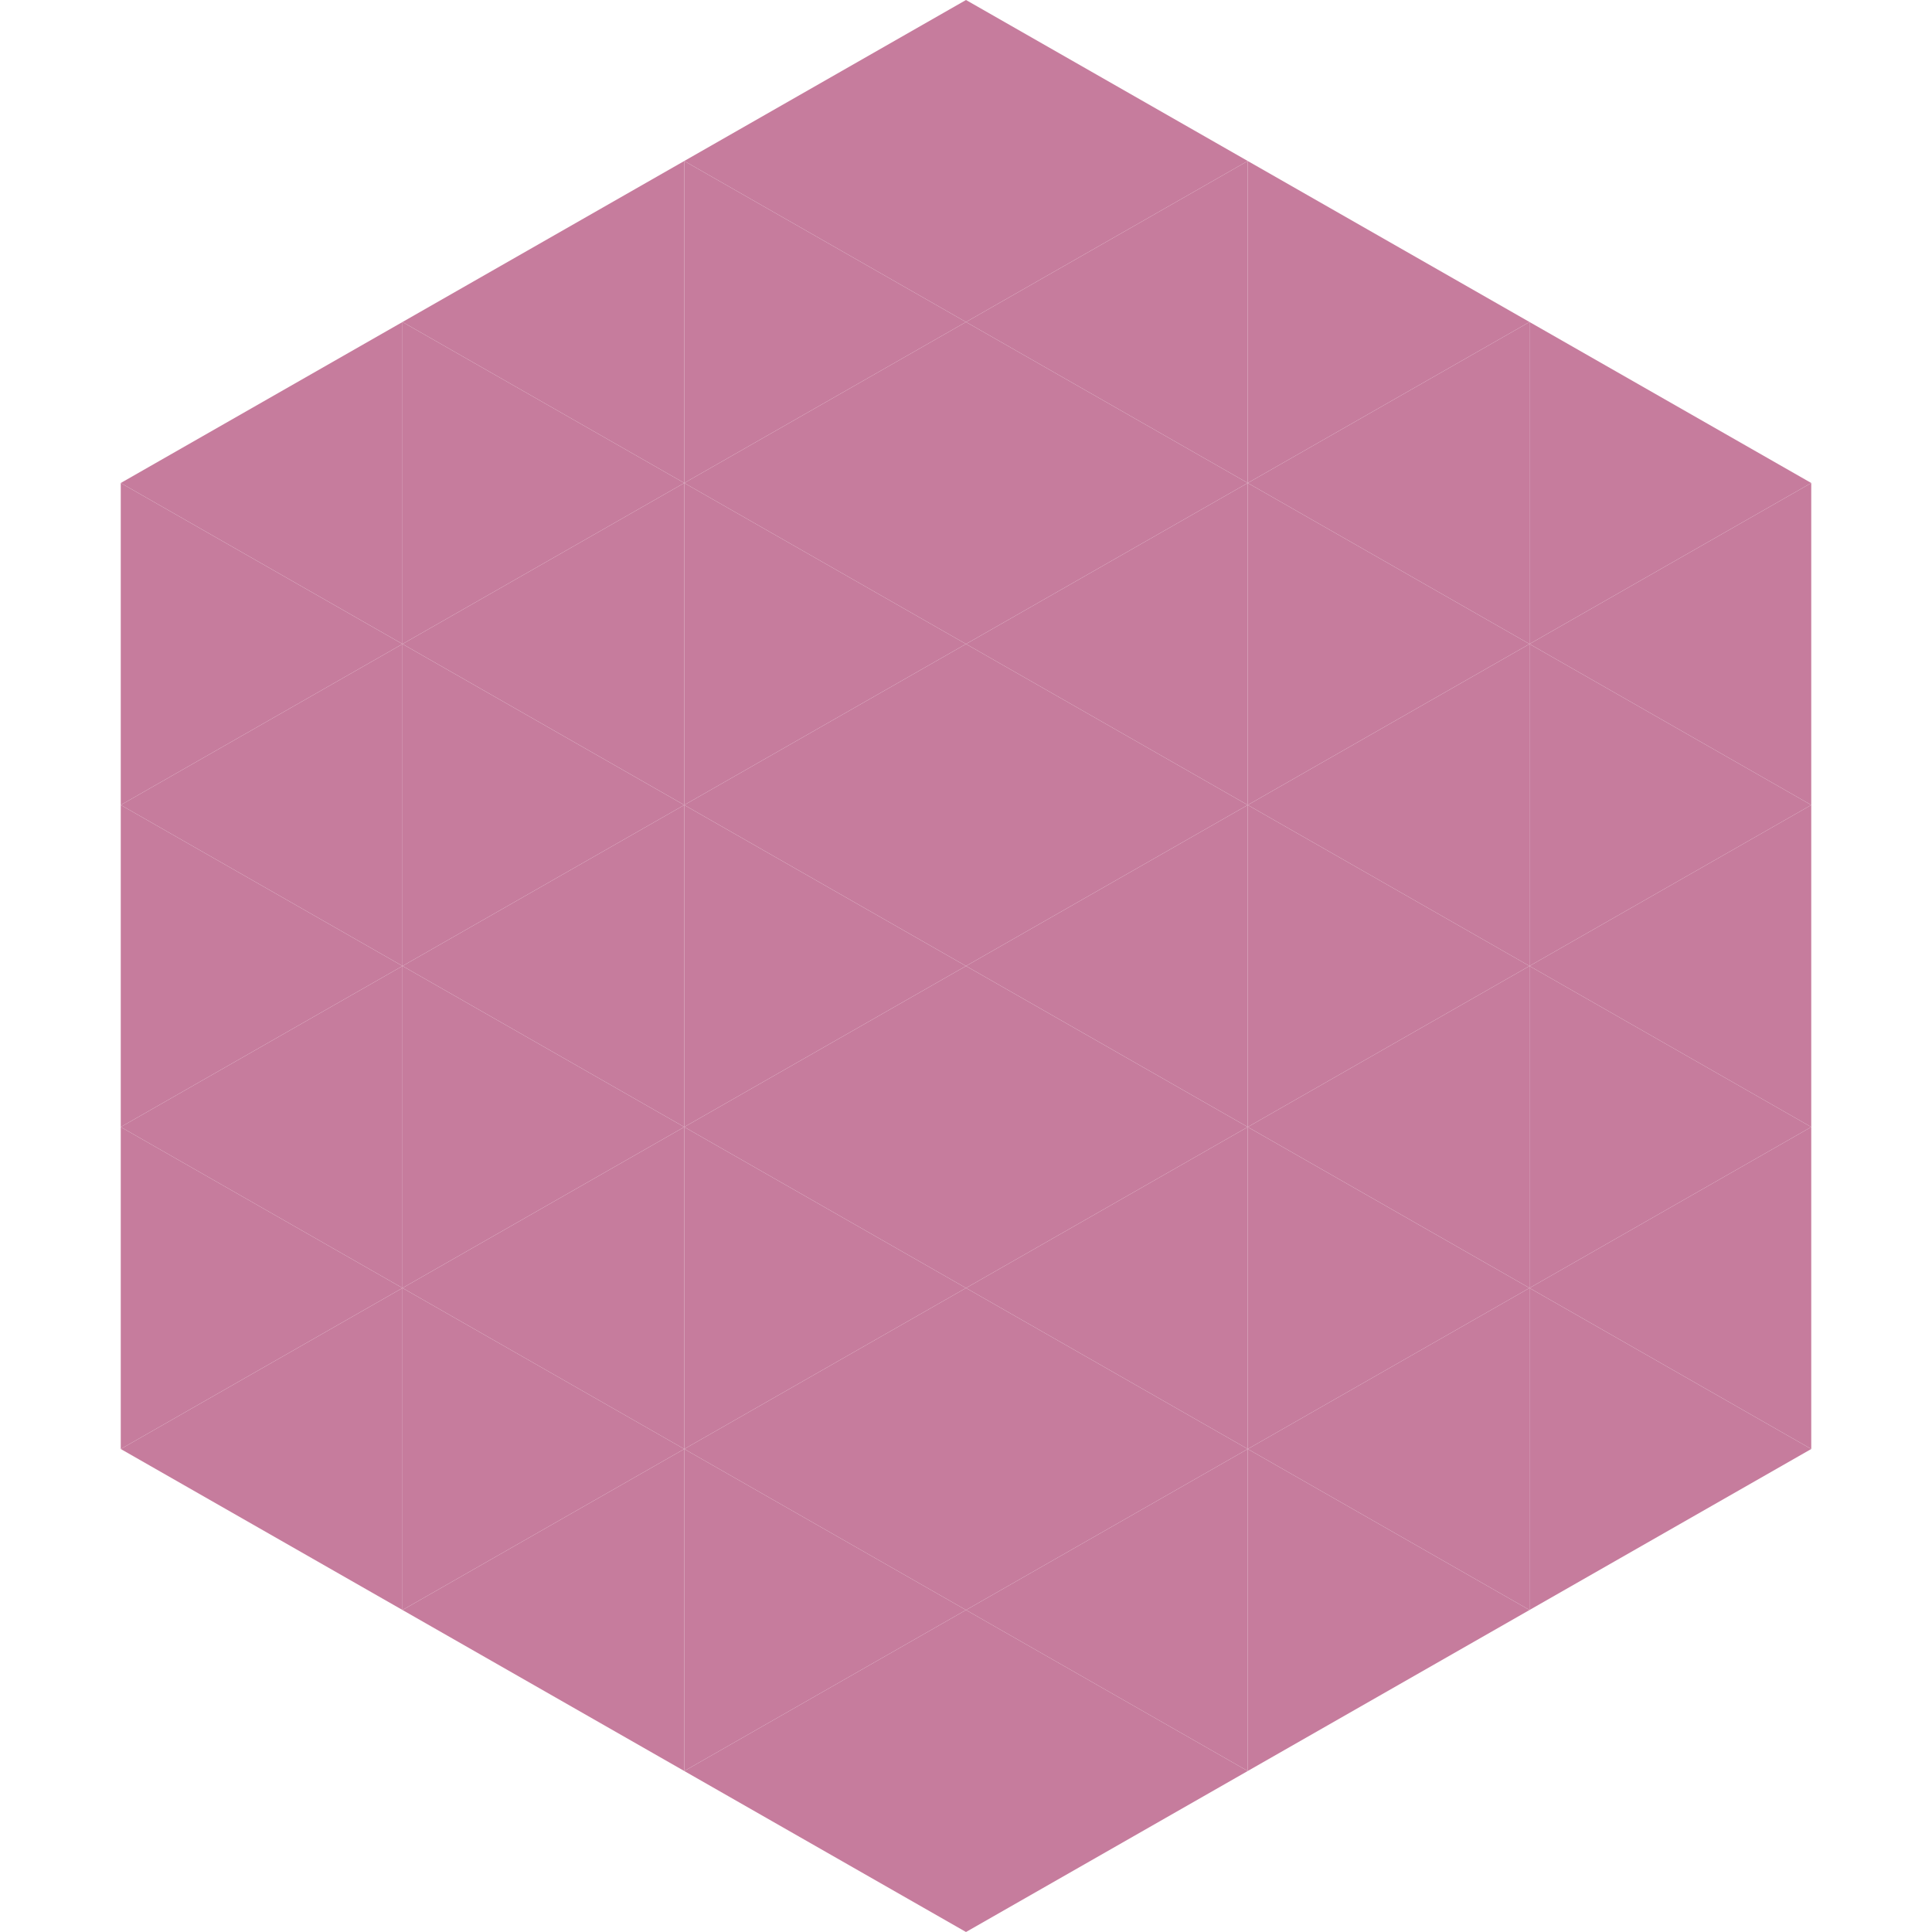 <?xml version="1.0"?>
<!-- Generated by SVGo -->
<svg width="240" height="240"
     xmlns="http://www.w3.org/2000/svg"
     xmlns:xlink="http://www.w3.org/1999/xlink">
<polygon points="50,40 15,60 50,80" style="fill:rgb(198,124,157)" />
<polygon points="190,40 225,60 190,80" style="fill:rgb(198,124,157)" />
<polygon points="15,60 50,80 15,100" style="fill:rgb(198,124,157)" />
<polygon points="225,60 190,80 225,100" style="fill:rgb(198,124,157)" />
<polygon points="50,80 15,100 50,120" style="fill:rgb(198,124,157)" />
<polygon points="190,80 225,100 190,120" style="fill:rgb(198,124,157)" />
<polygon points="15,100 50,120 15,140" style="fill:rgb(198,124,157)" />
<polygon points="225,100 190,120 225,140" style="fill:rgb(198,124,157)" />
<polygon points="50,120 15,140 50,160" style="fill:rgb(198,124,157)" />
<polygon points="190,120 225,140 190,160" style="fill:rgb(198,124,157)" />
<polygon points="15,140 50,160 15,180" style="fill:rgb(198,124,157)" />
<polygon points="225,140 190,160 225,180" style="fill:rgb(198,124,157)" />
<polygon points="50,160 15,180 50,200" style="fill:rgb(198,124,157)" />
<polygon points="190,160 225,180 190,200" style="fill:rgb(198,124,157)" />
<polygon points="15,180 50,200 15,220" style="fill:rgb(255,255,255); fill-opacity:0" />
<polygon points="225,180 190,200 225,220" style="fill:rgb(255,255,255); fill-opacity:0" />
<polygon points="50,0 85,20 50,40" style="fill:rgb(255,255,255); fill-opacity:0" />
<polygon points="190,0 155,20 190,40" style="fill:rgb(255,255,255); fill-opacity:0" />
<polygon points="85,20 50,40 85,60" style="fill:rgb(198,124,157)" />
<polygon points="155,20 190,40 155,60" style="fill:rgb(198,124,157)" />
<polygon points="50,40 85,60 50,80" style="fill:rgb(198,124,157)" />
<polygon points="190,40 155,60 190,80" style="fill:rgb(198,124,157)" />
<polygon points="85,60 50,80 85,100" style="fill:rgb(198,124,157)" />
<polygon points="155,60 190,80 155,100" style="fill:rgb(198,124,157)" />
<polygon points="50,80 85,100 50,120" style="fill:rgb(198,124,157)" />
<polygon points="190,80 155,100 190,120" style="fill:rgb(198,124,157)" />
<polygon points="85,100 50,120 85,140" style="fill:rgb(198,124,157)" />
<polygon points="155,100 190,120 155,140" style="fill:rgb(198,124,157)" />
<polygon points="50,120 85,140 50,160" style="fill:rgb(198,124,157)" />
<polygon points="190,120 155,140 190,160" style="fill:rgb(198,124,157)" />
<polygon points="85,140 50,160 85,180" style="fill:rgb(198,124,157)" />
<polygon points="155,140 190,160 155,180" style="fill:rgb(198,124,157)" />
<polygon points="50,160 85,180 50,200" style="fill:rgb(198,124,157)" />
<polygon points="190,160 155,180 190,200" style="fill:rgb(198,124,157)" />
<polygon points="85,180 50,200 85,220" style="fill:rgb(198,124,157)" />
<polygon points="155,180 190,200 155,220" style="fill:rgb(198,124,157)" />
<polygon points="120,0 85,20 120,40" style="fill:rgb(198,124,157)" />
<polygon points="120,0 155,20 120,40" style="fill:rgb(198,124,157)" />
<polygon points="85,20 120,40 85,60" style="fill:rgb(198,124,157)" />
<polygon points="155,20 120,40 155,60" style="fill:rgb(198,124,157)" />
<polygon points="120,40 85,60 120,80" style="fill:rgb(198,124,157)" />
<polygon points="120,40 155,60 120,80" style="fill:rgb(198,124,157)" />
<polygon points="85,60 120,80 85,100" style="fill:rgb(198,124,157)" />
<polygon points="155,60 120,80 155,100" style="fill:rgb(198,124,157)" />
<polygon points="120,80 85,100 120,120" style="fill:rgb(198,124,157)" />
<polygon points="120,80 155,100 120,120" style="fill:rgb(198,124,157)" />
<polygon points="85,100 120,120 85,140" style="fill:rgb(198,124,157)" />
<polygon points="155,100 120,120 155,140" style="fill:rgb(198,124,157)" />
<polygon points="120,120 85,140 120,160" style="fill:rgb(198,124,157)" />
<polygon points="120,120 155,140 120,160" style="fill:rgb(198,124,157)" />
<polygon points="85,140 120,160 85,180" style="fill:rgb(198,124,157)" />
<polygon points="155,140 120,160 155,180" style="fill:rgb(198,124,157)" />
<polygon points="120,160 85,180 120,200" style="fill:rgb(198,124,157)" />
<polygon points="120,160 155,180 120,200" style="fill:rgb(198,124,157)" />
<polygon points="85,180 120,200 85,220" style="fill:rgb(198,124,157)" />
<polygon points="155,180 120,200 155,220" style="fill:rgb(198,124,157)" />
<polygon points="120,200 85,220 120,240" style="fill:rgb(198,124,157)" />
<polygon points="120,200 155,220 120,240" style="fill:rgb(198,124,157)" />
<polygon points="85,220 120,240 85,260" style="fill:rgb(255,255,255); fill-opacity:0" />
<polygon points="155,220 120,240 155,260" style="fill:rgb(255,255,255); fill-opacity:0" />
</svg>
